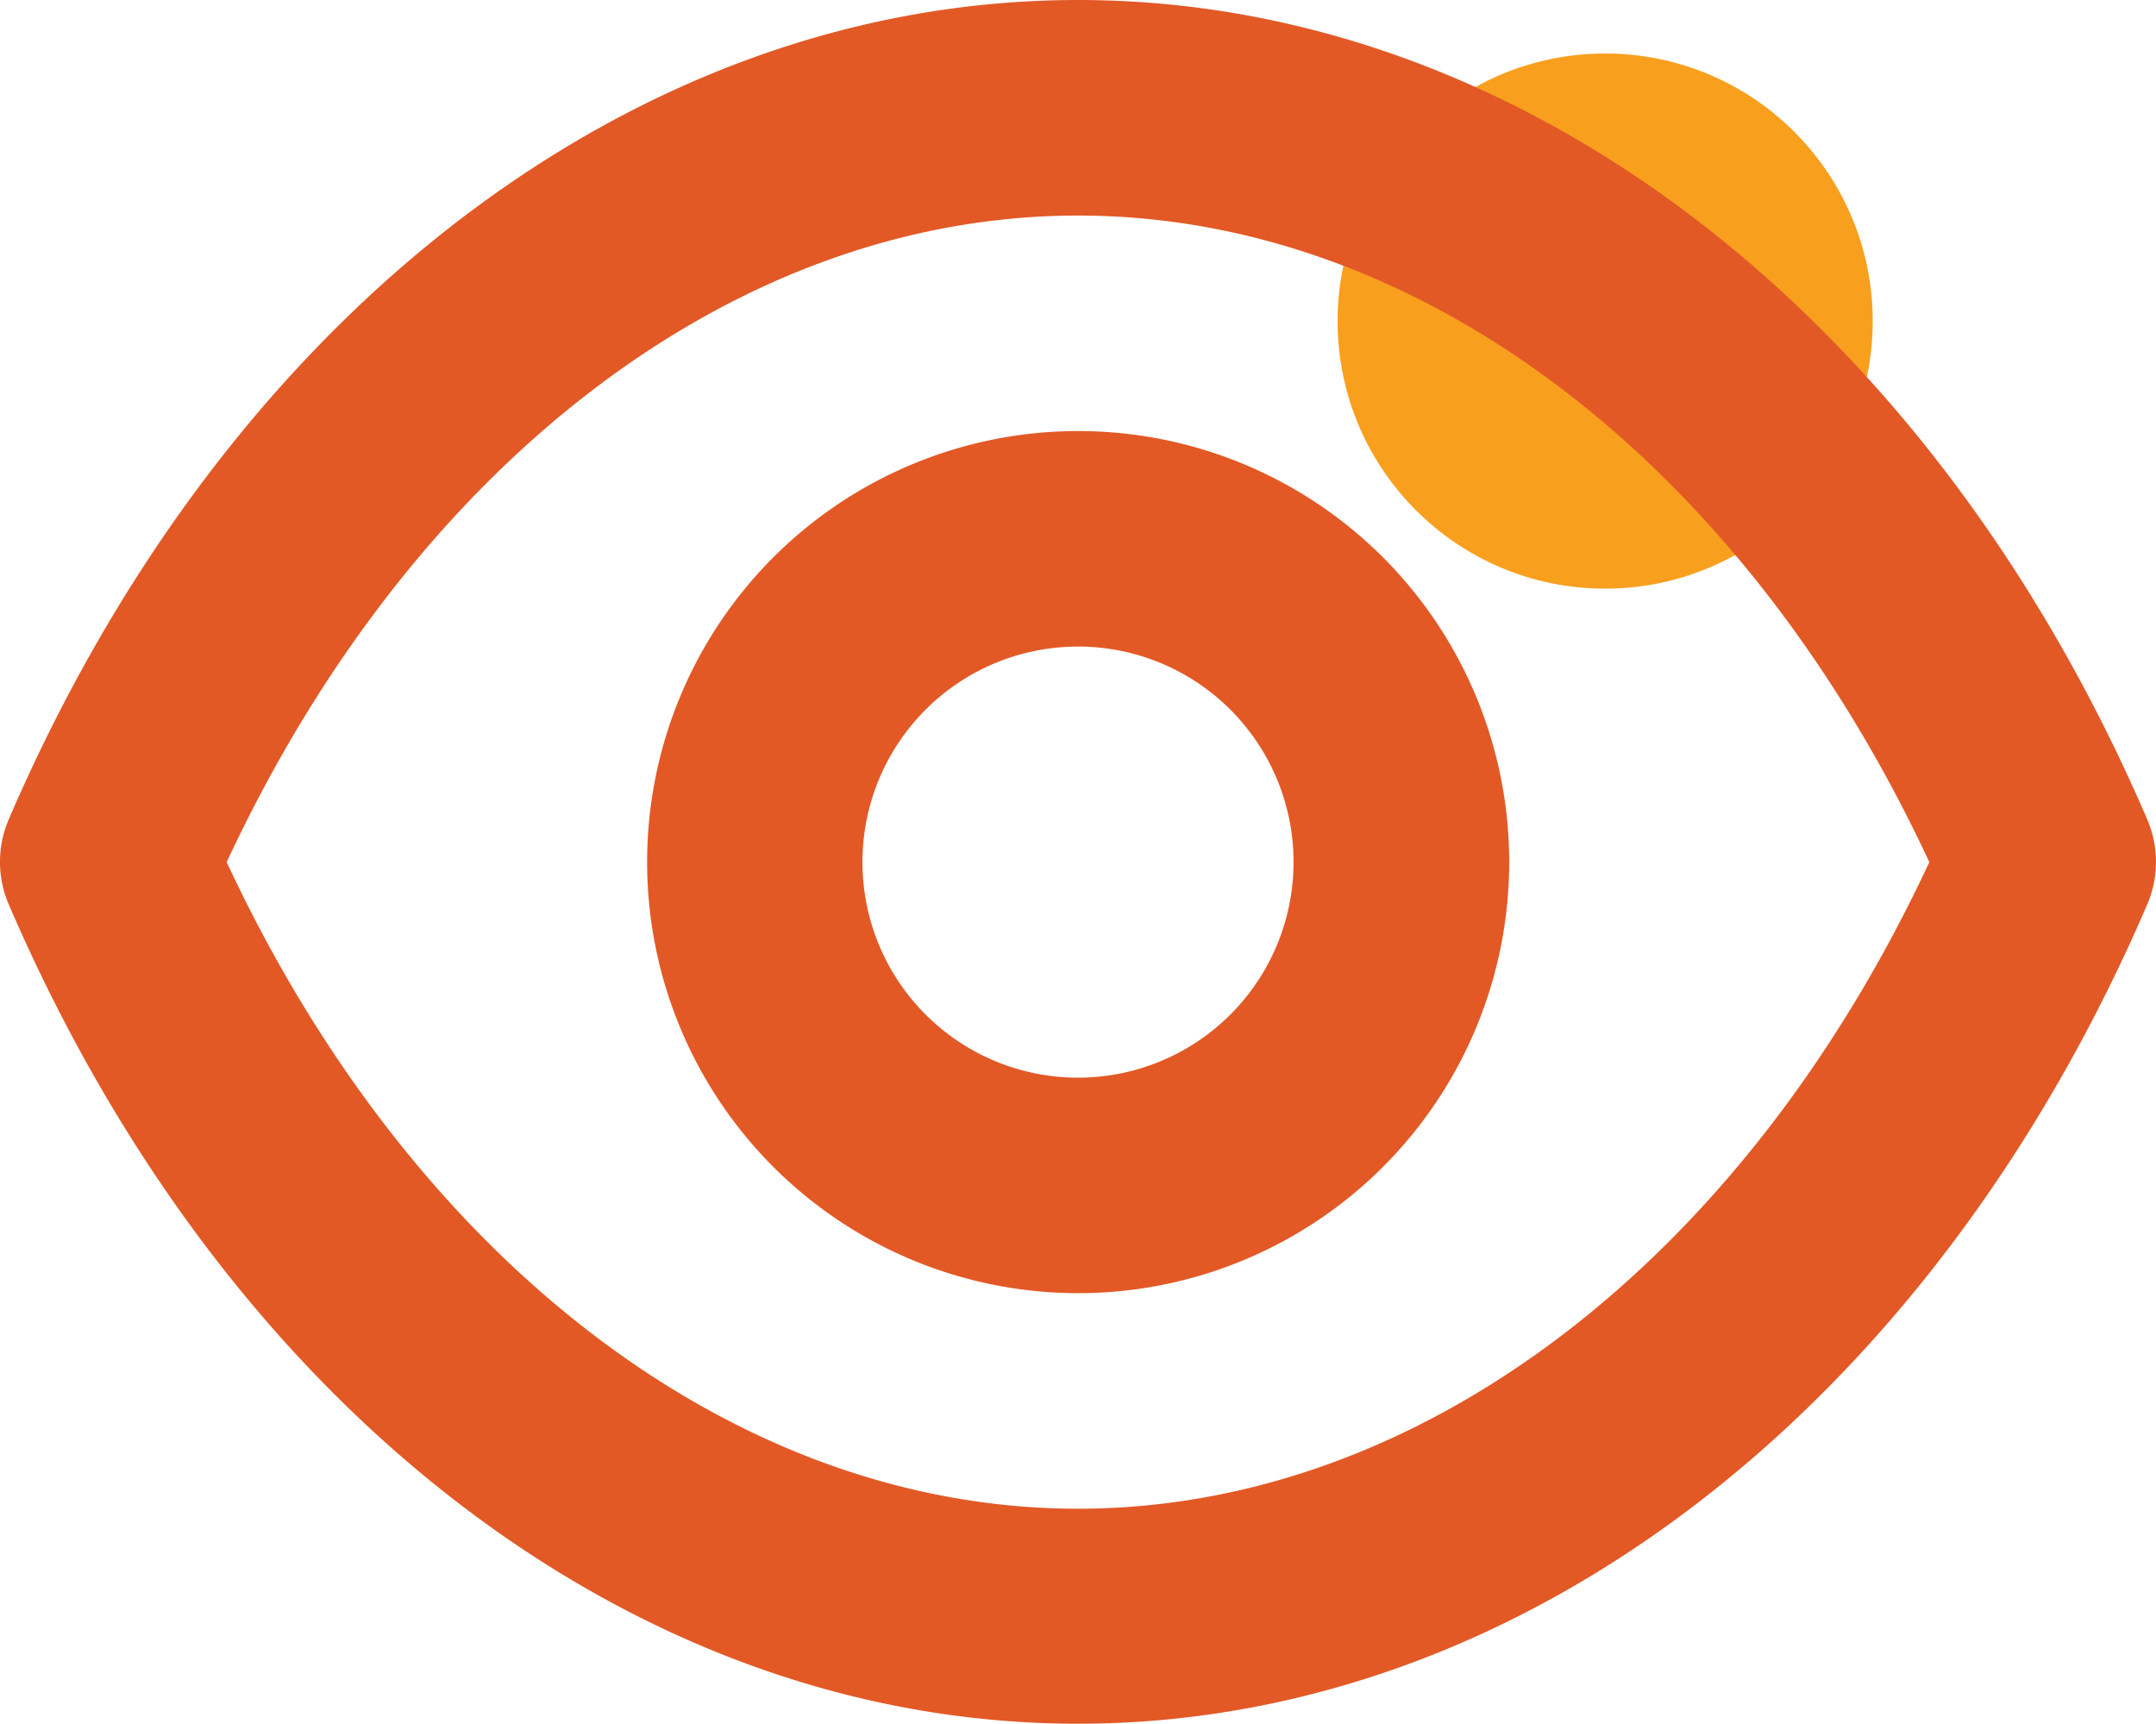 <svg id="visualizacoes" xmlns="http://www.w3.org/2000/svg" width="40.29" height="32.221" viewBox="0 0 40.29 32.221">
  <circle id="Elipse_9" data-name="Elipse 9" cx="5" cy="5" r="5" transform="translate(24.996 1)" fill="#f99f1e"/>
  <path id="_8725792_eye_icon" data-name="8725792_eye_icon" d="M42.118,19.3C38.051,9.86,30.4,4,22.142,4S6.233,9.86,2.165,19.3a2.014,2.014,0,0,0,0,1.611c4.068,9.445,11.72,15.3,19.977,15.3s15.909-5.86,19.977-15.3A2.014,2.014,0,0,0,42.118,19.3ZM22.142,32.193c-6.384,0-12.425-4.612-15.909-12.083C9.716,12.639,15.758,8.028,22.142,8.028S34.567,12.639,38.051,20.11C34.567,27.582,28.525,32.193,22.142,32.193Zm0-20.138A8.055,8.055,0,1,0,30.2,20.11,8.055,8.055,0,0,0,22.142,12.055Zm0,12.083a4.028,4.028,0,1,1,4.028-4.028A4.028,4.028,0,0,1,22.142,24.138Z" transform="translate(-1.997 -4)" fill="#e25926"/>
</svg>
